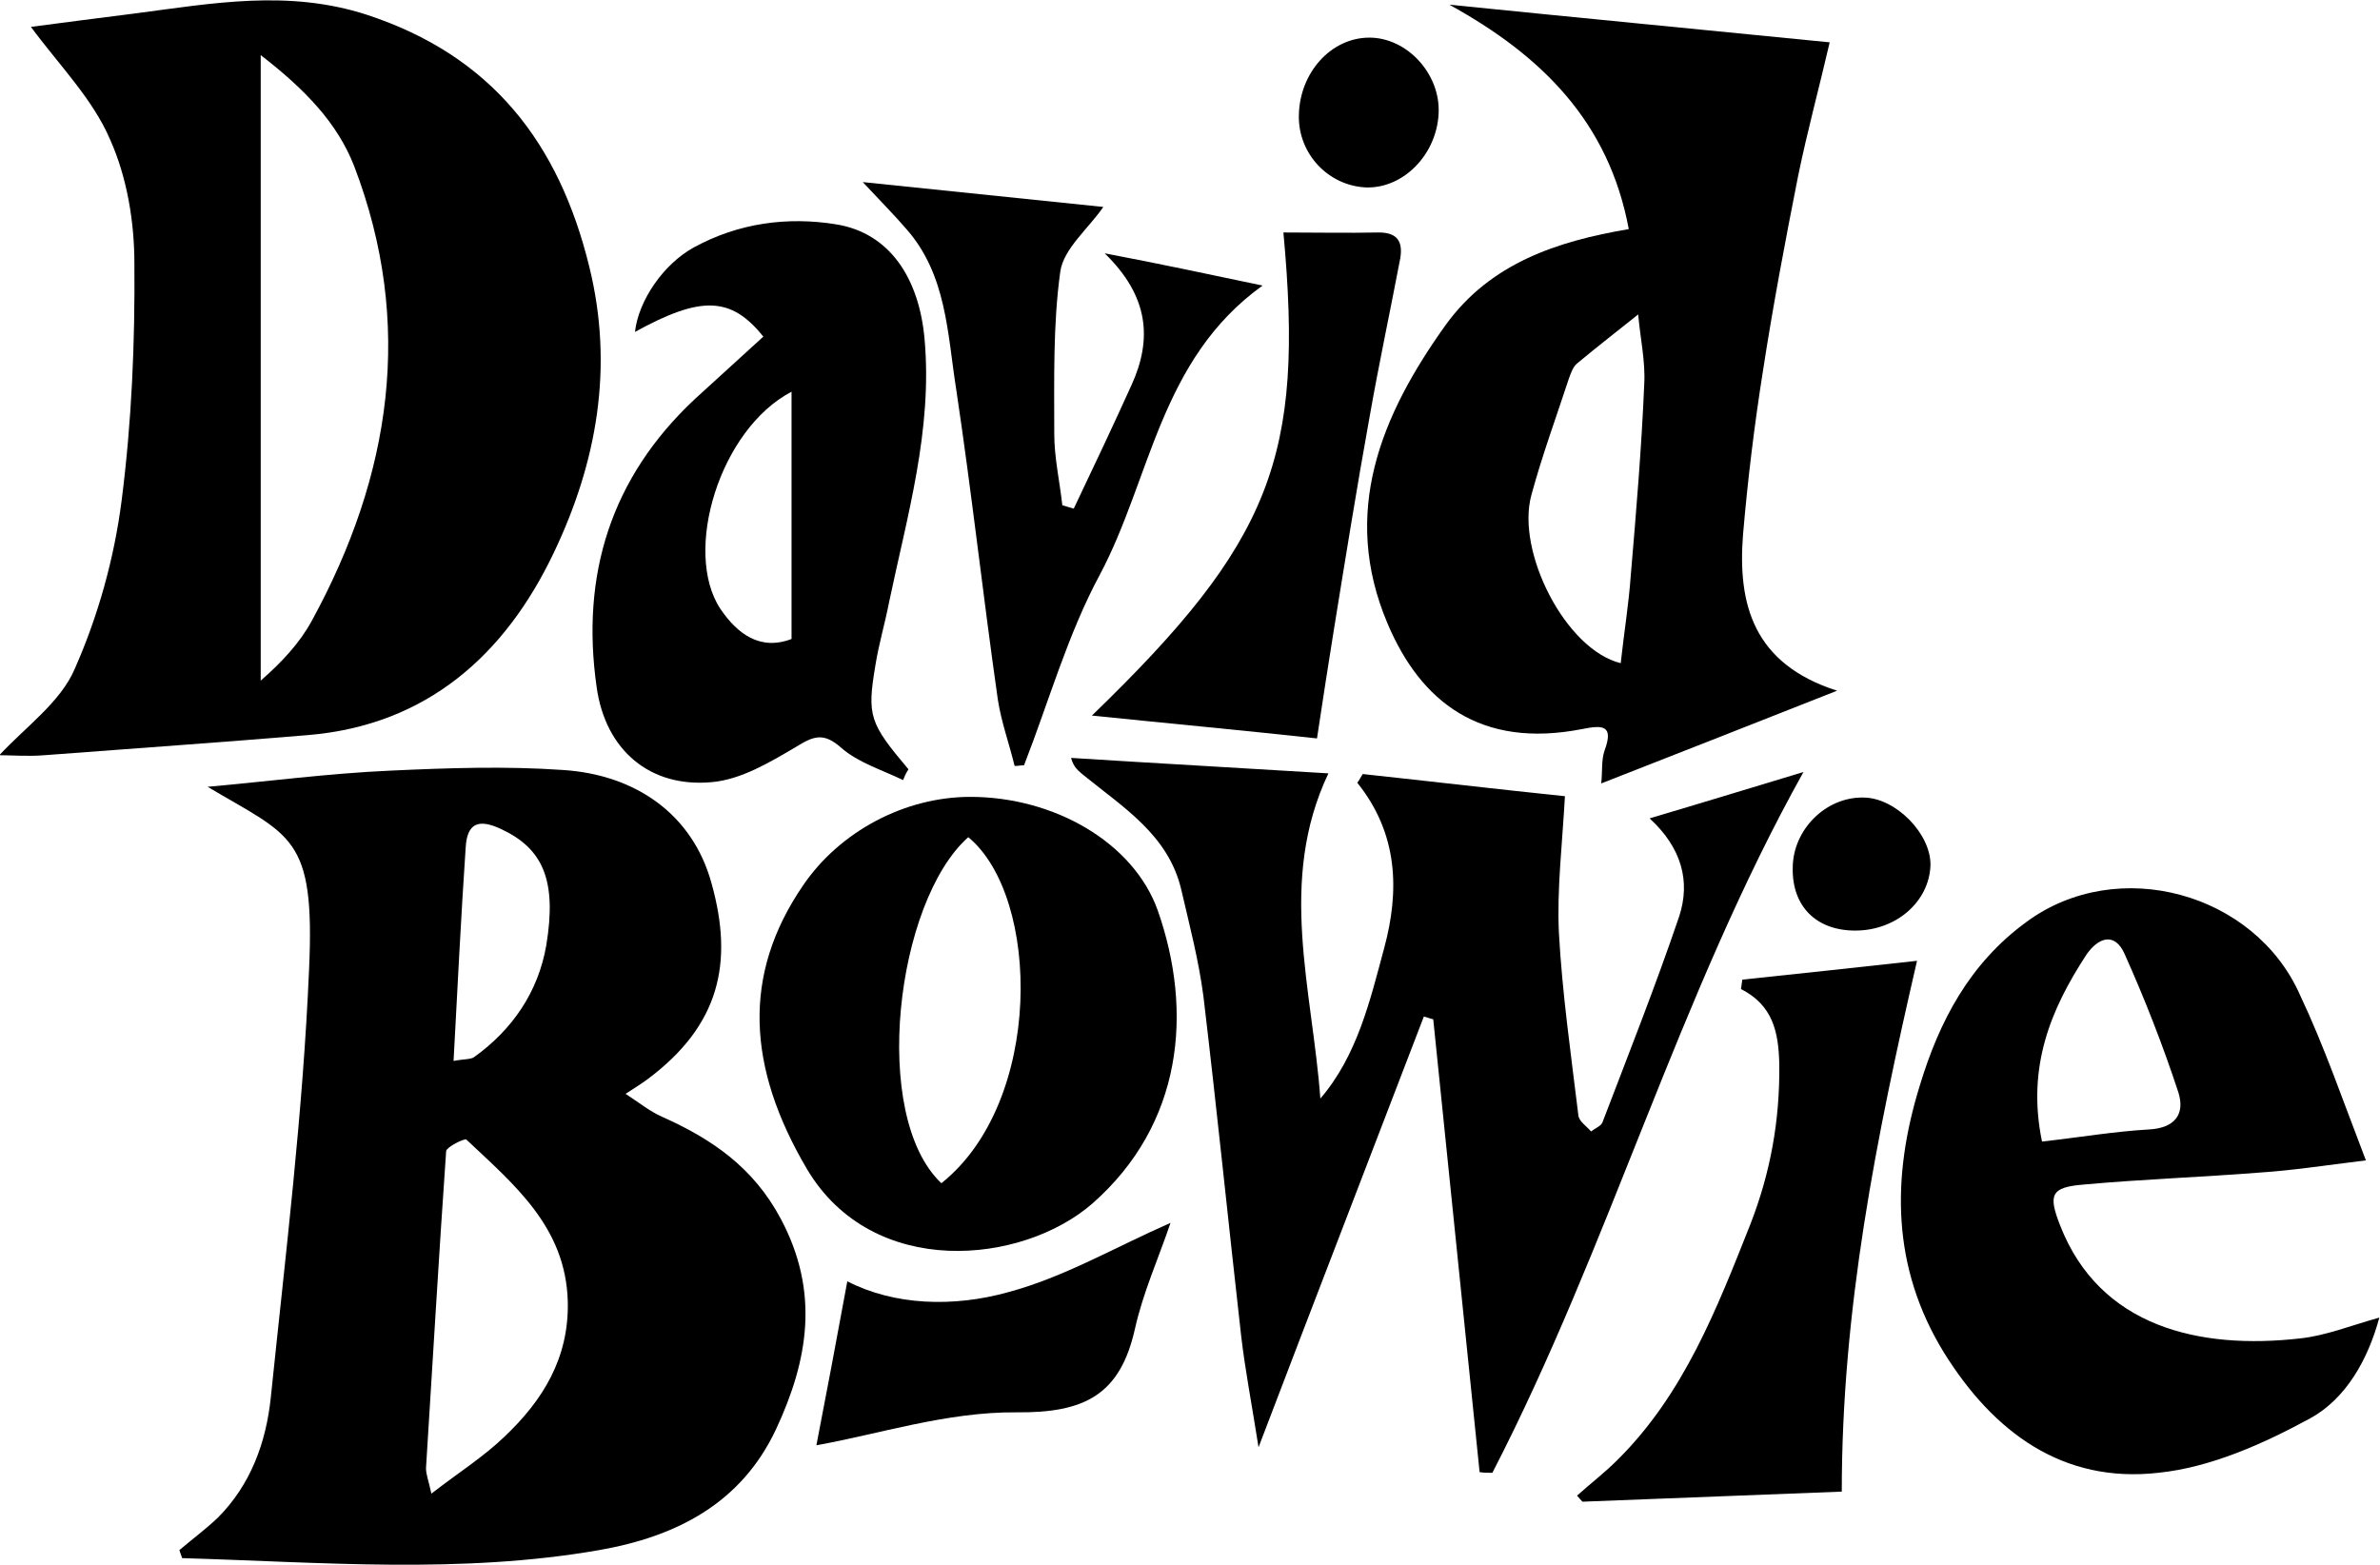 <?xml version="1.0" encoding="utf-8"?>
<!-- Generator: Adobe Illustrator 26.0.0, SVG Export Plug-In . SVG Version: 6.00 Build 0)  -->
<svg version="1.1" id="Layer_1" xmlns="http://www.w3.org/2000/svg" xmlns:xlink="http://www.w3.org/1999/xlink" x="0px" y="0px"
	 viewBox="0 0 354.2 232.9" style="enable-background:new 0 0 354.2 232.9;" xml:space="preserve">
<path d="M30.9,117.1c9-0.8,18.1-2,27.1-2.4c8.6-0.4,17.2-0.7,25.8-0.1c10.8,0.7,19.3,6.6,22.1,16.9c3.3,11.8,1.2,21.1-9.5,29.1
	c-0.8,0.6-1.6,1.1-3.3,2.2c2,1.3,3.6,2.6,5.4,3.4c7.4,3.3,13.6,7.5,17.7,15.2c5.8,10.9,4.1,21-0.7,31.3c-5.2,11.1-14.9,16-26.3,18
	c-20.6,3.6-41.4,1.8-62.1,1.2c-0.1-0.4-0.3-0.8-0.4-1.2c1.9-1.6,3.9-3.1,5.7-4.8c4.9-4.9,7.2-11.2,7.9-17.9
	c2.2-21.3,4.8-42.5,5.7-63.8C46.9,124.3,43.3,124.5,30.9,117.1z M64.2,222.3c4-3.1,7.8-5.5,10.9-8.5c5.7-5.4,9.6-11.7,9.4-20.1
	c-0.3-11.1-8-17.4-15.1-24.1c-0.3-0.2-2.9,1.1-3,1.7c-1.1,15.7-2,31.4-3,47.2C63.4,219.5,63.8,220.4,64.2,222.3z M67.5,157.9
	c1.6-0.3,2.6-0.2,3.1-0.6c5.7-4.1,9.5-9.7,10.7-16.6c1.6-9.7-0.5-14.4-6.7-17.3c-3.4-1.6-5.1-0.9-5.3,2.8
	C68.6,136.5,68.1,146.9,67.5,157.9z"/>
<path d="M4.6,4c4.5-0.6,10-1.3,15.5-2c11.5-1.5,22.8-3.6,34.5,0.2c18.6,6.1,28.6,19.1,33.1,37.5c3.7,15,1.1,29.2-5.3,42.6
	c-7.2,15.1-18.8,25.6-36.5,27.1c-13.1,1.1-26.2,2-39.3,3c-2.4,0.2-4.9,0-6.7,0c3.9-4.2,9.1-7.9,11.2-12.8c3.5-7.9,5.9-16.5,7-25.1
	c1.5-11.7,2-23.5,1.9-35.3c0-6.2-1.1-12.8-3.6-18.4C13.8,14.7,8.8,9.7,4.6,4z M38.8,8.2c0,32.1,0,62.6,0,93.1
	c3.2-2.8,5.8-5.6,7.6-8.9c11.8-21.6,15.3-44.2,6.3-67.7C50.2,18.3,45.4,13.3,38.8,8.2z"/>
<path d="M242.4,34.1c-3-16.1-13.1-25.9-26.7-33.4c18.8,1.9,37.5,3.7,56.6,5.6c-1.5,6.5-3.3,13.1-4.7,19.9
	c-1.9,9.6-3.7,19.1-5.2,28.8c-1.3,8.2-2.3,16.4-3,24.6c-0.8,10.3,1.5,19.2,14,23.2c-12.2,4.8-23.3,9.2-35.1,13.8
	c0.2-1.8,0-3.5,0.5-4.9c1.4-3.8-0.3-3.8-3.3-3.2c-15.2,3-24.1-4.1-29-15.7c-7-16.5-1-31,8.7-44.5C221.8,39.2,231.7,35.9,242.4,34.1z
	 M241.2,98.7c0.5-4.6,1.2-8.8,1.5-13.1c0.8-9.4,1.6-18.9,2-28.4c0.2-3.4-0.6-6.9-0.9-10.4c-3,2.4-6.1,4.8-9.1,7.3
	c-0.6,0.5-0.9,1.4-1.2,2.2c-1.9,5.8-4,11.5-5.6,17.4C225.6,82.1,233,96.7,241.2,98.7z"/>
<path d="M220.2,219.1c-2.3-22.5-4.6-44.9-6.9-67.4c-0.5-0.1-0.9-0.3-1.4-0.4c-8,20.9-16.1,41.8-24.6,64.1c-1-6.4-2-11.5-2.6-16.7
	c-1.9-16.8-3.6-33.6-5.6-50.4c-0.7-5.4-2.1-10.7-3.3-15.9c-1.9-8.1-8.6-12.2-14.5-17c-0.7-0.6-1.5-1.1-1.9-2.6
	c12.6,0.8,25.3,1.5,38.3,2.3c-7.6,16-2.4,32.1-1.2,48.4c5.5-6.4,7.4-14.6,9.5-22.4c2.3-8.5,2.1-17-4-24.6c0.3-0.4,0.5-0.8,0.8-1.3
	c10.2,1.1,20.4,2.3,30.1,3.3c-0.4,7.2-1.2,13.8-0.9,20.3c0.5,9.1,1.8,18.1,2.9,27.2c0.1,0.9,1.2,1.6,1.9,2.4
	c0.6-0.5,1.5-0.8,1.7-1.4c3.9-10.2,7.9-20.3,11.4-30.6c1.7-5.2,0.4-10.2-4.4-14.6c8.1-2.4,15.6-4.7,22.9-6.9
	c-18.6,33.3-28.8,70.4-46.3,104.3C221.4,219.2,220.8,219.2,220.2,219.1z"/>
<path d="M352.1,172.7c-6.5,0.8-11,1.5-15.6,1.8c-8.8,0.7-17.6,1-26.4,1.8c-4.9,0.4-5.3,1.5-3.5,6.1c5.9,15.1,20.7,18.5,35.7,16.8
	c3.8-0.4,7.5-1.9,11.8-3.1c-1.7,6.3-5,12.1-10.3,15c-7,3.8-14.8,7.3-22.6,8.1c-14.2,1.6-24.5-6-31.9-17.9
	c-7.8-12.7-7.8-26.1-3.6-39.7c2.9-9.6,7.4-18.2,15.9-24.4c13.6-10,34-4.3,40.7,10.9C345.9,155.7,348.6,163.6,352.1,172.7z
	 M303.9,169.9c5.4-0.6,10.7-1.5,15.9-1.8c3.9-0.2,5.4-2.3,4.4-5.5c-2.3-7-5-13.9-8-20.6c-1.5-3.4-4-2.4-5.7,0.1
	C305.2,150.2,301.6,158.8,303.9,169.9z"/>
<path d="M134.4,116.1c-3.1-1.5-6.7-2.6-9.2-4.8c-2.7-2.4-4.2-1.7-6.8-0.1c-3.9,2.3-8.1,4.8-12.4,5.2c-9.3,0.9-15.9-4.8-17.2-14.1
	c-2.4-16.7,2.1-31.2,14.6-42.9c3.4-3.1,6.8-6.2,10.2-9.3c-4.8-6-9.3-6.1-19.1-0.7c0.5-4.6,4.2-10.1,8.8-12.6
	c6.6-3.6,13.9-4.6,21.2-3.4c7.9,1.3,12.3,8,13.1,17.1c1.2,13.5-2.6,26.3-5.3,39.2c-0.6,3.1-1.5,6.1-2,9.2c-1.3,7.7-0.9,8.7,4.9,15.6
	C134.8,115.1,134.6,115.6,134.4,116.1z M117.8,58.3c-10.7,5.6-16.2,23.8-10.6,32.3c2.5,3.7,5.9,6.3,10.6,4.5
	C117.8,82.9,117.8,71.1,117.8,58.3z"/>
<path d="M144.4,118.6c12.5,0,24.3,6.8,27.9,16.9c5.3,15.1,3.7,31.8-9.7,43.6c-10.4,9.1-32.7,11.4-42.5-5.1
	c-8.9-15.1-9.7-28.9-0.6-42.2C125,123.7,134.7,118.6,144.4,118.6z M140.1,176.1c15.2-12.1,14.8-42.6,4-51.5
	C133.3,134.2,129.5,166.1,140.1,176.1z"/>
<path d="M274.1,222c-12.5,0.5-25.5,1-38.6,1.5c-0.3-0.3-0.5-0.6-0.8-0.9c2-1.8,4.1-3.4,6-5.3c9.9-9.8,14.8-22.5,19.8-35.1
	c3-7.7,4.4-15.5,4.3-23.8c-0.1-4.9-1-8.8-5.7-11.2c0.1-0.5,0.1-0.9,0.2-1.4c8.5-0.9,17-1.8,26-2.8
	C279.2,169.4,274.1,194.9,274.1,222z"/>
<path d="M187.9,42.5c-15.3,11-16.6,28.7-24.2,43c-4.8,8.9-7.6,18.9-11.3,28.4c-0.5,0-0.9,0.1-1.4,0.1c-0.8-3.3-2-6.6-2.5-9.9
	c-2.2-15.4-3.9-30.9-6.2-46.2c-1.3-8.2-1.4-17-7.4-23.8c-1.8-2.1-3.8-4.1-6.5-7c12.6,1.3,24.3,2.5,35.8,3.7
	c-2.2,3.2-5.9,6.2-6.4,9.6c-1.1,7.9-0.9,16.1-0.9,24.2c0,3.5,0.8,7,1.2,10.6c0.6,0.2,1.1,0.3,1.7,0.5c2.9-6.1,5.8-12.2,8.6-18.4
	c3.1-6.8,2.6-13.2-4-19.6C172.8,39.3,179.8,40.8,187.9,42.5z"/>
<path d="M162.5,106.5C189.3,80.6,194.1,68,191,34.6c4.7,0,9.5,0.1,14.2,0c2.7,0,3.6,1.3,3.2,3.8c-1.5,7.9-3.2,15.8-4.6,23.8
	c-1.9,10.5-3.6,21.1-5.3,31.6c-0.8,5-1.6,10.1-2.5,16.1C185,108.7,174.2,107.7,162.5,106.5z"/>
<path d="M121.5,215.1c1.4-7.2,3-15.7,4.6-24.4c7,3.6,15.8,3.9,24,1.6c8.2-2.2,15.7-6.6,24.1-10.3c-1.8,5.3-4.1,10.4-5.3,15.8
	c-2.2,9.8-7.5,12.5-17.6,12.4C140.9,210.1,130.6,213.5,121.5,215.1z"/>
<path d="M193.3,17.2c0.1-6.4,4.8-11.6,10.5-11.6c5.6,0,10.6,5.4,10.3,11.3c-0.3,6.1-5.2,11.1-10.7,11
	C197.7,27.7,193.2,22.9,193.3,17.2z"/>
<path d="M276.1,138.5c-5.8,0-9.4-3.6-9.3-9.3c0-5.7,4.9-10.6,10.5-10.5c4.8,0,10.1,5.4,10,10.1C287.1,134.2,282.2,138.5,276.1,138.5
	z"/>
</svg>
